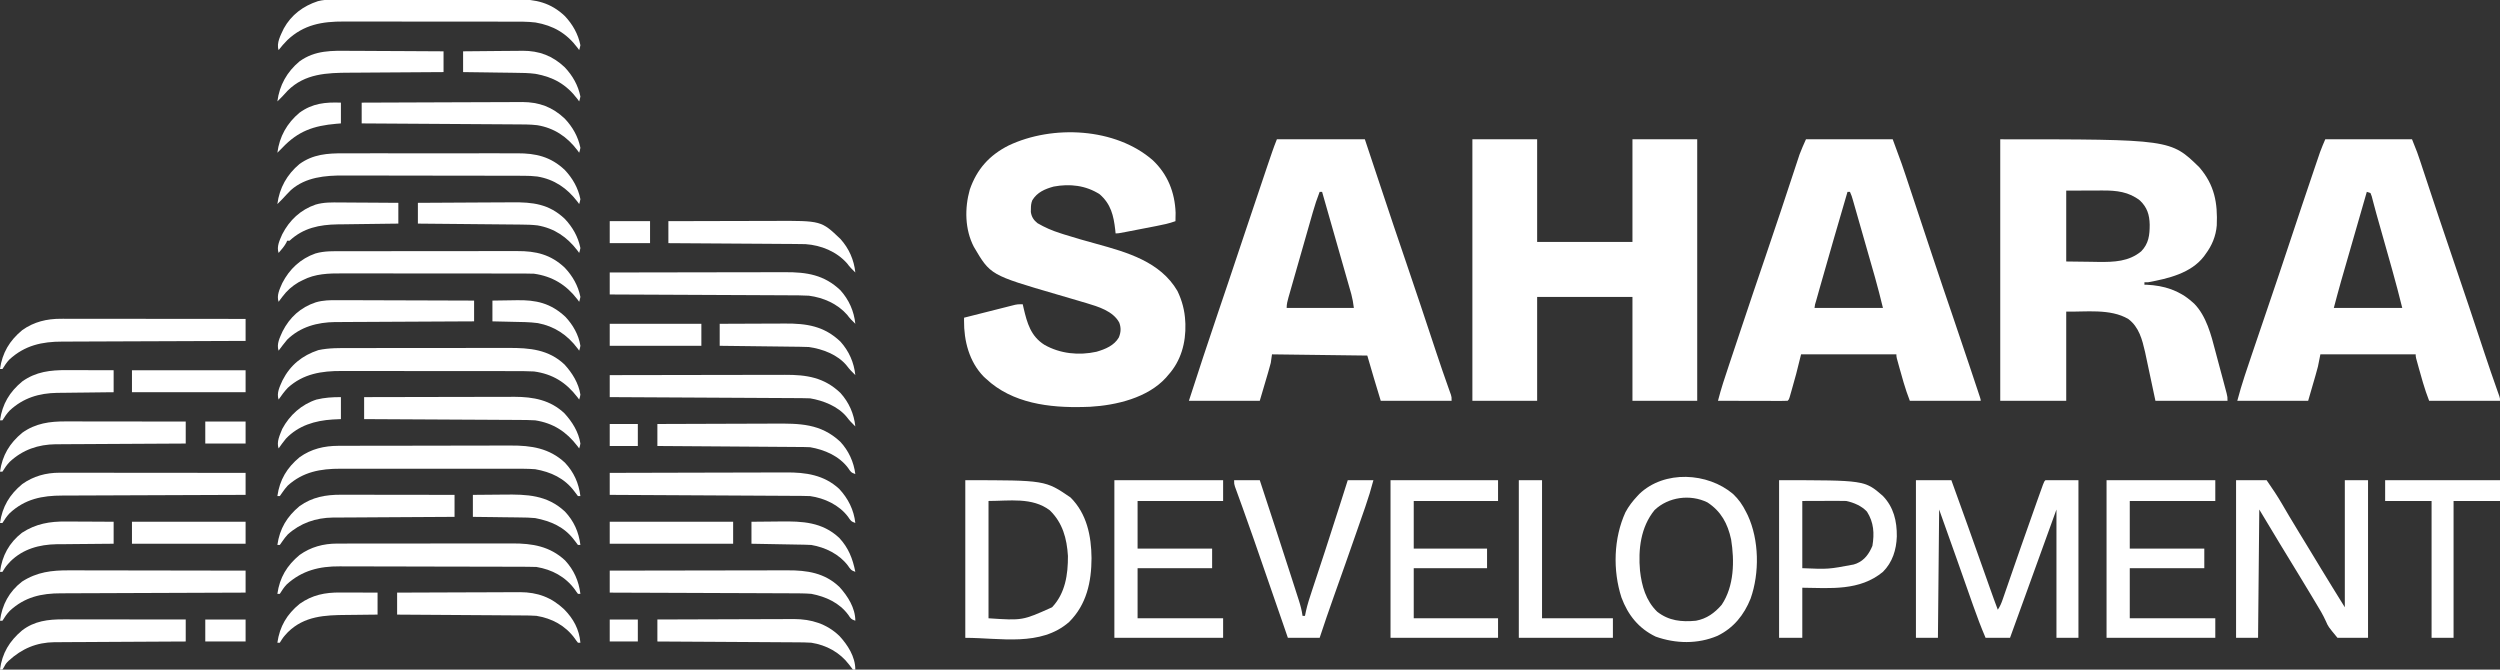 <?xml version="1.0" encoding="UTF-8"?>
<svg version="1.1" xmlns="http://www.w3.org/2000/svg" width="2046" height="548">
<rect width="100%" height="100%" fill="#333333" stroke="none"/>
<path d="M0 0 C139.495 0 139.495 0 163 23 C175.372 37.41 178.001 52.001 177.2 70.503 C176.505 79.193 173.226 87.068 168 94 C167.582 94.592 167.165 95.183 166.734 95.793 C156.068 109.677 137.333 114.001 121 117 C120.01 117 119.02 117 118 117 C118 117.66 118 118.32 118 119 C118.681 119.014 119.361 119.028 120.062 119.043 C134.071 119.732 146.412 123.568 157 133 C157.568 133.498 158.137 133.995 158.723 134.508 C168.709 144.68 172.655 160.239 176.114 173.6 C176.973 176.897 177.855 180.187 178.744 183.477 C179.793 187.358 180.834 191.242 181.875 195.125 C182.08 195.89 182.286 196.654 182.497 197.442 C183.083 199.63 183.663 201.818 184.242 204.008 C184.75 205.92 184.75 205.92 185.269 207.872 C186 211 186 211 186 214 C166.53 214 147.06 214 127 214 C121 186 121 186 118.5 174 C116.166 163.89 113.58 153.658 104.855 147.109 C90.087 138.28 69.391 141.44 54 141 C54 165.09 54 189.18 54 214 C36.18 214 18.36 214 0 214 C0 143.38 0 72.76 0 0 Z M54 42 C54 61.14 54 80.28 54 100 C60.662 100.082 67.324 100.165 74.188 100.25 C77.299 100.305 77.299 100.305 80.473 100.36 C93.069 100.489 105.239 100.124 115.414 91.645 C121.539 85.294 122.312 78.353 122.312 69.857 C122.141 61.795 120.246 55.759 114.375 50.125 C105.265 42.932 95.027 41.831 83.785 41.902 C83.026 41.903 82.266 41.904 81.483 41.905 C78.676 41.911 75.869 41.925 73.062 41.938 C66.772 41.958 60.481 41.979 54 42 Z " fill="#FFFFFF" transform="translate(1637,114)"/>
<path d="M0 0 C17.49 0 34.98 0 53 0 C53 27.72 53 55.44 53 84 C78.74 84 104.48 84 131 84 C131 56.28 131 28.56 131 0 C148.49 0 165.98 0 184 0 C184 70.62 184 141.24 184 214 C166.51 214 149.02 214 131 214 C131 185.95 131 157.9 131 129 C105.26 129 79.52 129 53 129 C53 157.05 53 185.1 53 214 C35.51 214 18.02 214 0 214 C0 143.38 0 72.76 0 0 Z " fill="#FFFFFF" transform="translate(1205,114)"/>
<path d="M0 0 C12.195 11.524 18.009 26.245 18.648 42.891 C18.655 45.212 18.625 47.521 18.531 49.84 C13.443 51.697 8.349 52.769 3.047 53.785 C2.15 53.96 1.253 54.135 0.329 54.315 C-1.556 54.681 -3.442 55.046 -5.329 55.409 C-8.224 55.966 -11.118 56.529 -14.012 57.094 C-15.846 57.45 -17.681 57.805 -19.516 58.16 C-20.383 58.329 -21.251 58.498 -22.145 58.671 C-28.236 59.84 -28.236 59.84 -30.469 59.84 C-30.567 58.861 -30.665 57.883 -30.766 56.875 C-32.092 45.249 -34.317 35.824 -43.469 27.84 C-54.904 20.49 -67.963 19.064 -81.148 21.527 C-88.355 23.524 -94.588 26.158 -98.625 32.719 C-99.609 35.194 -99.769 37.118 -99.781 39.777 C-99.798 40.611 -99.815 41.445 -99.832 42.305 C-99.258 46.312 -97.531 49 -94.362 51.507 C-88.362 55.001 -82.457 57.56 -75.844 59.652 C-74.83 59.983 -73.817 60.313 -72.773 60.654 C-63.967 63.476 -55.068 65.942 -46.156 68.402 C-21.069 75.34 6.077 82.951 20.133 106.949 C23.927 114.793 26.158 123.136 26.531 131.84 C26.571 132.531 26.611 133.222 26.652 133.934 C27.129 149.398 23.015 164.299 12.531 175.84 C11.959 176.515 11.387 177.191 10.797 177.887 C-4.213 194.436 -29.877 200.514 -51.379 201.75 C-52.399 201.78 -53.418 201.809 -54.469 201.84 C-55.109 201.86 -55.75 201.881 -56.41 201.902 C-84.63 202.689 -115.019 198.971 -136.469 178.84 C-137.089 178.273 -137.709 177.705 -138.348 177.121 C-150.285 164.943 -154.646 147.762 -154.504 131.228 C-154.492 130.44 -154.481 129.652 -154.469 128.84 C-148.277 127.267 -142.084 125.701 -135.89 124.14 C-133.782 123.608 -131.676 123.075 -129.569 122.54 C-126.542 121.771 -123.513 121.008 -120.484 120.246 C-119.543 120.005 -118.601 119.765 -117.63 119.517 C-116.75 119.297 -115.869 119.077 -114.962 118.85 C-114.189 118.654 -113.416 118.459 -112.62 118.257 C-110.469 117.84 -110.469 117.84 -106.469 117.84 C-106.226 118.902 -105.984 119.964 -105.734 121.059 C-102.881 133.23 -99.894 143.987 -88.719 151.027 C-75.824 158.357 -60.527 159.893 -46.094 156.715 C-38.927 154.616 -31.656 151.695 -27.781 144.965 C-26.093 140.725 -25.886 137.139 -27.469 132.84 C-32.578 123.362 -44.726 119.793 -54.397 116.875 C-55.431 116.574 -56.466 116.274 -57.531 115.965 C-58.64 115.632 -59.749 115.3 -60.892 114.958 C-66.785 113.197 -72.693 111.483 -78.598 109.762 C-132.953 93.894 -132.953 93.894 -146.469 70.84 C-153.864 56.628 -154.101 39.184 -149.781 23.965 C-144.013 7.307 -133.77 -4.151 -118.035 -12.079 C-82.071 -29.176 -30.483 -26.673 0 0 Z " fill="#FFFFFF" transform="translate(943.469,131.16)"/>
<path d="M0 0 C23.43 0 46.86 0 71 0 C79.04 21.822 79.04 21.822 81.602 29.594 C81.902 30.497 82.203 31.399 82.512 32.329 C83.481 35.242 84.446 38.156 85.41 41.07 C86.106 43.165 86.802 45.259 87.499 47.353 C89.323 52.837 91.143 58.322 92.962 63.807 C96.191 73.542 99.424 83.275 102.66 93.008 C103.013 94.068 103.365 95.128 103.728 96.22 C109.133 112.474 114.624 128.697 120.177 144.901 C124.762 158.283 129.281 171.686 133.747 185.109 C134.924 188.647 136.104 192.183 137.285 195.719 C138.042 197.99 138.798 200.26 139.555 202.531 C139.904 203.579 140.254 204.626 140.615 205.705 C140.93 206.654 141.245 207.603 141.57 208.58 C141.847 209.413 142.125 210.247 142.411 211.106 C143 213 143 213 143 214 C123.86 214 104.72 214 85 214 C83.124 208.997 81.413 204.261 79.957 199.164 C79.606 197.936 79.254 196.707 78.893 195.441 C78.536 194.182 78.18 192.923 77.812 191.625 C77.441 190.329 77.069 189.034 76.697 187.738 C74 178.26 74 178.26 74 176 C48.26 176 22.52 176 -4 176 C-5.32 181.28 -6.64 186.56 -8 192 C-9.041 195.821 -10.093 199.632 -11.188 203.438 C-11.447 204.359 -11.707 205.28 -11.975 206.229 C-12.224 207.101 -12.473 207.973 -12.73 208.871 C-12.951 209.644 -13.172 210.417 -13.399 211.213 C-14 213 -14 213 -15 214 C-16.78 214.094 -18.564 214.117 -20.346 214.114 C-21.487 214.113 -22.628 214.113 -23.804 214.113 C-25.045 214.108 -26.287 214.103 -27.566 214.098 C-29.462 214.096 -29.462 214.096 -31.396 214.093 C-34.761 214.089 -38.126 214.08 -41.492 214.069 C-44.923 214.058 -48.355 214.054 -51.787 214.049 C-58.525 214.038 -65.262 214.021 -72 214 C-69.516 204.168 -66.292 194.601 -63.074 184.992 C-62.484 183.223 -61.894 181.454 -61.304 179.684 C-60.065 175.967 -58.823 172.25 -57.58 168.534 C-56.032 163.907 -54.488 159.278 -52.945 154.649 C-46.361 134.899 -39.71 115.174 -32.963 95.479 C-28.83 83.412 -24.754 71.327 -20.742 59.219 C-20.496 58.476 -20.25 57.733 -19.996 56.968 C-17.779 50.282 -15.566 43.596 -13.359 36.907 C-12.122 33.156 -10.88 29.406 -9.635 25.658 C-9.173 24.265 -8.713 22.871 -8.255 21.477 C-7.622 19.552 -6.983 17.628 -6.343 15.705 C-5.986 14.623 -5.628 13.541 -5.26 12.426 C-3.707 8.205 -1.827 4.11 0 0 Z M34 43 C22.627 81.902 22.627 81.902 11.5 120.875 C11.265 121.706 11.031 122.537 10.789 123.393 C10.139 125.697 9.491 128.001 8.844 130.305 C8.654 130.978 8.464 131.651 8.269 132.345 C7.374 135.13 7.374 135.13 7 138 C25.48 138 43.96 138 63 138 C59.916 125.529 59.916 125.529 56.542 113.147 C56.222 112.022 56.222 112.022 55.895 110.874 C55.21 108.47 54.521 106.067 53.832 103.664 C53.347 101.965 52.862 100.267 52.377 98.568 C51.371 95.046 50.363 91.525 49.354 88.005 C48.059 83.489 46.769 78.972 45.48 74.454 C44.484 70.964 43.486 67.474 42.487 63.985 C42.01 62.317 41.534 60.65 41.058 58.983 C40.397 56.668 39.734 54.355 39.07 52.042 C38.874 51.354 38.678 50.666 38.476 49.958 C37.454 46.398 37.454 46.398 36 43 C35.34 43 34.68 43 34 43 Z " fill="#FFFFFF" transform="translate(1478,114)"/>
<path d="M0 0 C23.43 0 46.86 0 71 0 C75.499 11.248 75.499 11.248 77.343 16.819 C77.759 18.069 78.174 19.319 78.603 20.606 C79.045 21.947 79.487 23.288 79.93 24.629 C80.401 26.048 80.872 27.468 81.344 28.887 C82.34 31.888 83.335 34.89 84.329 37.892 C86.938 45.776 89.559 53.655 92.18 61.535 C92.438 62.312 92.696 63.088 92.962 63.888 C96.916 75.779 100.92 87.651 105 99.5 C109.295 111.98 113.509 124.486 117.68 137.008 C117.933 137.767 118.186 138.527 118.446 139.31 C121.003 146.986 123.556 154.663 126.104 162.341 C127.295 165.928 128.487 169.515 129.68 173.102 C129.909 173.791 130.138 174.481 130.374 175.191 C133.727 185.277 137.159 195.333 140.722 205.346 C141.025 206.204 141.329 207.063 141.641 207.947 C141.905 208.687 142.17 209.428 142.442 210.191 C143 212 143 212 143 214 C123.86 214 104.72 214 85 214 C83.124 208.997 81.413 204.261 79.957 199.164 C79.606 197.936 79.254 196.707 78.893 195.441 C78.536 194.182 78.18 192.923 77.812 191.625 C77.441 190.329 77.069 189.034 76.697 187.738 C74 178.26 74 178.26 74 176 C48.26 176 22.52 176 -4 176 C-4.66 179.3 -5.32 182.6 -6 186 C-6.616 188.376 -7.262 190.744 -7.945 193.102 C-8.265 194.214 -8.585 195.326 -8.915 196.471 C-9.314 197.842 -9.713 199.213 -10.125 200.625 C-11.404 205.039 -12.682 209.452 -14 214 C-33.14 214 -52.28 214 -72 214 C-70.113 207.082 -68.198 200.302 -65.918 193.523 C-65.628 192.653 -65.338 191.783 -65.039 190.887 C-64.092 188.049 -63.14 185.212 -62.188 182.375 C-61.509 180.346 -60.831 178.318 -60.152 176.289 C-55.717 163.041 -51.214 149.817 -46.677 136.604 C-40.763 119.365 -35.01 102.072 -29.258 84.778 C-22.472 64.377 -15.685 43.976 -8.75 23.625 C-8.467 22.793 -8.185 21.961 -7.894 21.103 C-7.115 18.81 -6.331 16.518 -5.547 14.227 C-5.122 12.985 -4.698 11.743 -4.261 10.463 C-2.973 6.925 -1.483 3.461 0 0 Z M34 43 C31.069 53.171 28.139 63.343 25.211 73.515 C23.851 78.24 22.49 82.964 21.128 87.689 C19.811 92.26 18.495 96.831 17.18 101.402 C16.681 103.134 16.182 104.866 15.682 106.598 C14.975 109.05 14.27 111.501 13.565 113.953 C13.365 114.647 13.164 115.342 12.957 116.057 C10.866 123.346 8.955 130.668 7 138 C25.48 138 43.96 138 63 138 C60.398 127.592 57.734 117.246 54.812 106.93 C54.424 105.551 54.036 104.173 53.648 102.794 C52.639 99.212 51.627 95.631 50.614 92.049 C49.593 88.433 48.574 84.816 47.555 81.199 C44.798 71.407 44.798 71.407 42.017 61.622 C41.305 59.086 40.617 56.551 39.956 54.002 C39.616 52.726 39.276 51.451 38.926 50.137 C38.478 48.406 38.478 48.406 38.021 46.64 C37.684 45.769 37.347 44.897 37 44 C36.01 43.67 35.02 43.34 34 43 Z " fill="#FFFFFF" transform="translate(1903,114)"/>
<path d="M0 0 C23.76 0 47.52 0 72 0 C73.714 5.155 75.429 10.31 77.195 15.621 C79.504 22.56 81.814 29.499 84.125 36.438 C84.425 37.339 84.725 38.24 85.035 39.169 C95.385 70.25 95.385 70.25 105.944 101.26 C109.918 112.809 113.808 124.385 117.668 135.973 C118.048 137.114 118.048 137.114 118.436 138.278 C120.996 145.965 123.553 153.654 126.105 161.344 C127.062 164.227 128.02 167.11 128.979 169.993 C129.444 171.392 129.909 172.792 130.374 174.192 C133.717 184.252 137.14 194.281 140.722 204.258 C141.025 205.113 141.329 205.968 141.641 206.849 C142.038 207.952 142.038 207.952 142.442 209.078 C143 211 143 211 143 214 C123.86 214 104.72 214 85 214 C81.254 201.691 77.535 189.372 74 177 C48.26 176.67 22.52 176.34 -4 176 C-4.33 178.31 -4.66 180.62 -5 183 C-5.645 185.5 -6.337 187.988 -7.066 190.465 C-7.429 191.706 -7.792 192.947 -8.166 194.226 C-8.627 195.781 -9.088 197.336 -9.562 198.938 C-11.027 203.908 -12.491 208.879 -14 214 C-33.14 214 -52.28 214 -72 214 C-64.24 189.935 -56.324 165.936 -48.199 141.993 C-45.631 134.42 -43.07 126.845 -40.508 119.27 C-40.227 118.438 -39.945 117.607 -39.656 116.751 C-34.474 101.432 -29.348 86.096 -24.25 70.75 C-18.891 54.626 -13.489 38.518 -8 22.438 C-7.703 21.567 -7.406 20.696 -7.101 19.799 C-6.277 17.385 -5.452 14.972 -4.625 12.559 C-4.386 11.859 -4.148 11.16 -3.902 10.44 C-2.69 6.912 -1.387 3.467 0 0 Z M35 43 C32.883 48.469 31.058 53.932 29.456 59.572 C29.105 60.795 29.105 60.795 28.746 62.043 C27.979 64.711 27.218 67.381 26.457 70.051 C25.923 71.916 25.39 73.78 24.856 75.645 C23.741 79.538 22.63 83.433 21.52 87.327 C20.096 92.324 18.665 97.318 17.232 102.311 C16.13 106.155 15.032 109.999 13.936 113.844 C13.409 115.686 12.882 117.529 12.353 119.371 C11.617 121.938 10.885 124.507 10.156 127.075 C9.936 127.838 9.716 128.6 9.49 129.385 C8.651 132.353 8 134.899 8 138 C26.15 138 44.3 138 63 138 C62.218 132.291 62.218 132.291 60.931 126.817 C60.719 126.067 60.507 125.317 60.289 124.544 C60.059 123.747 59.829 122.949 59.592 122.127 C59.348 121.268 59.104 120.409 58.852 119.523 C58.05 116.703 57.242 113.885 56.434 111.066 C55.874 109.104 55.315 107.141 54.756 105.177 C53.289 100.026 51.816 94.876 50.342 89.726 C48.837 84.465 47.338 79.202 45.838 73.939 C42.897 63.625 39.95 53.312 37 43 C36.34 43 35.68 43 35 43 Z " fill="#FFFFFF" transform="translate(1045,114)"/>
<path d="M0 0 C9.57 0 19.14 0 29 0 C38.074 24.962 46.982 49.983 55.845 75.021 C56.789 77.688 57.734 80.355 58.679 83.022 C59.332 84.868 59.985 86.714 60.638 88.561 C62.705 94.395 64.801 100.214 67 106 C68.926 103.112 69.897 100.756 71.024 97.495 C71.42 96.359 71.816 95.222 72.223 94.051 C72.65 92.812 73.076 91.573 73.516 90.297 C73.968 88.993 74.421 87.69 74.874 86.387 C75.837 83.615 76.797 80.842 77.756 78.068 C79.994 71.595 82.246 65.127 84.497 58.659 C84.997 57.223 85.497 55.787 85.997 54.35 C90.378 41.755 94.811 29.178 99.312 16.625 C99.604 15.808 99.896 14.991 100.197 14.149 C100.999 11.903 101.805 9.658 102.613 7.414 C103.055 6.186 103.496 4.959 103.95 3.694 C105 1 105 1 106 0 C114.91 0 123.82 0 133 0 C133 42.57 133 85.14 133 129 C127.06 129 121.12 129 115 129 C115 94.35 115 59.7 115 24 C103.88 54.742 103.88 54.742 92.762 85.484 C90.658 91.301 90.658 91.301 89.674 94.022 C88.993 95.905 88.312 97.788 87.631 99.671 C80.547 119.261 80.547 119.261 77 129 C70.4 129 63.8 129 57 129 C53.285 120.298 49.961 111.521 46.832 102.594 C46.348 101.221 45.863 99.847 45.378 98.474 C44.108 94.876 42.843 91.277 41.578 87.677 C40.072 83.395 38.563 79.114 37.054 74.834 C35.872 71.481 34.69 68.128 33.511 64.775 C28.722 51.166 23.853 37.587 19 24 C18.67 58.65 18.34 93.3 18 129 C12.06 129 6.12 129 0 129 C0 86.43 0 43.86 0 0 Z " fill="#FFFFFF" transform="translate(1568,393)"/>
<path d="M0 0 C8.25 0 16.5 0 25 0 C29.664 6.664 34.009 13.183 38.062 20.188 C39.203 22.137 40.345 24.087 41.488 26.035 C42.069 27.025 42.65 28.015 43.249 29.036 C46.039 33.759 48.891 38.443 51.75 43.125 C52.322 44.062 52.895 44.999 53.484 45.965 C54.685 47.931 55.886 49.897 57.087 51.863 C59.133 55.218 61.171 58.577 63.207 61.938 C63.569 62.534 63.93 63.131 64.303 63.746 C66.044 66.619 67.785 69.493 69.524 72.368 C75.945 82.958 82.48 93.468 89 104 C89 69.68 89 35.36 89 0 C95.27 0 101.54 0 108 0 C108 42.57 108 85.14 108 129 C99.75 129 91.5 129 83 129 C75.385 119.778 75.385 119.778 73.535 115.469 C71.107 110.126 68.213 105.233 65.125 100.25 C64.122 98.576 63.122 96.9 62.125 95.223 C58.823 89.692 55.477 84.188 52.125 78.688 C51.541 77.73 50.958 76.772 50.356 75.785 C48.571 72.856 46.786 69.928 45 67 C42.624 63.105 40.249 59.209 37.875 55.312 C37.106 54.052 37.106 54.052 36.321 52.766 C30.496 43.208 24.76 33.599 19 24 C18.67 58.65 18.34 93.3 18 129 C12.06 129 6.12 129 0 129 C0 86.43 0 43.86 0 0 Z " fill="#FFFFFF" transform="translate(1830,393)"/>
<path d="M0 0 C65.514 0 65.514 0 86.188 14.188 C99.502 27.502 103.13 45.645 103.312 63.75 C103.232 83.268 99.303 101.72 85 116 C61.713 136.454 28.454 129 0 129 C0 86.43 0 43.86 0 0 Z M19 17 C19 48.68 19 80.36 19 113 C46.878 114.862 46.878 114.862 71 104 C81.829 92.542 84.082 77.187 84 62 C83.115 47.679 79.679 34.91 69.195 24.676 C54.837 13.715 35.804 17 19 17 Z " fill="#FFFFFF" transform="translate(790,393)"/>
<path d="M0 0 C4.668 4.424 7.848 9.003 10.688 14.75 C11.139 15.642 11.59 16.534 12.055 17.453 C21.402 37.696 21.78 64.629 14.398 85.598 C9.016 99.054 0.429 109.729 -12.75 116.125 C-28.901 122.973 -46.867 122.609 -63.312 116.75 C-77.203 110.081 -85.984 99.094 -91.312 84.75 C-98.49 62.528 -97.767 36.272 -88.047 14.98 C-85.378 10.01 -82.17 5.851 -78.312 1.75 C-77.793 1.189 -77.274 0.629 -76.738 0.051 C-56.173 -19.685 -20.785 -17.585 0 0 Z M-64.238 13.211 C-75.596 27.114 -77.688 45.475 -76.126 62.816 C-74.711 75.335 -71.367 87.32 -62.062 96.375 C-52.485 103.876 -42.061 104.877 -30.312 103.75 C-21.507 102.084 -15.142 97.455 -9.312 90.75 C0.983 75.442 1.252 54.806 -1.562 37.238 C-4.339 24.324 -9.764 14.238 -20.906 6.941 C-34.952 -0.013 -52.982 2.419 -64.238 13.211 Z " fill="#FFFFFF" transform="translate(1418.312,404.25)"/>
<path d="M0 0 C29.37 0 58.74 0 89 0 C89 5.61 89 11.22 89 17 C65.9 17 42.8 17 19 17 C19 29.87 19 42.74 19 56 C39.13 56 59.26 56 80 56 C80 61.28 80 66.56 80 72 C59.87 72 39.74 72 19 72 C19 85.53 19 99.06 19 113 C42.1 113 65.2 113 89 113 C89 118.28 89 123.56 89 129 C59.63 129 30.26 129 0 129 C0 86.43 0 43.86 0 0 Z " fill="#FFFFFF" transform="translate(1724,393)"/>
<path d="M0 0 C29.37 0 58.74 0 89 0 C89 5.61 89 11.22 89 17 C65.9 17 42.8 17 19 17 C19 29.87 19 42.74 19 56 C39.13 56 59.26 56 80 56 C80 61.28 80 66.56 80 72 C59.87 72 39.74 72 19 72 C19 85.53 19 99.06 19 113 C42.1 113 65.2 113 89 113 C89 118.28 89 123.56 89 129 C59.63 129 30.26 129 0 129 C0 86.43 0 43.86 0 0 Z " fill="#FFFFFF" transform="translate(912,393)"/>
<path d="M0 0 C29.04 0 58.08 0 88 0 C88 5.61 88 11.22 88 17 C65.23 17 42.46 17 19 17 C19 29.87 19 42.74 19 56 C38.8 56 58.6 56 79 56 C79 61.28 79 66.56 79 72 C59.2 72 39.4 72 19 72 C19 85.53 19 99.06 19 113 C41.77 113 64.54 113 88 113 C88 118.28 88 123.56 88 129 C58.96 129 29.92 129 0 129 C0 86.43 0 43.86 0 0 Z " fill="#FFFFFF" transform="translate(1138,393)"/>
<path d="M0 0 C70.109 0 70.109 0 84.844 12.773 C93.828 22.051 96.493 33.49 96.352 46.083 C95.979 56.948 92.832 67.168 84.996 75.004 C65.996 90.741 42.124 88.289 19 88 C19 101.53 19 115.06 19 129 C12.73 129 6.46 129 0 129 C0 86.43 0 43.86 0 0 Z M19 17 C19 35.15 19 53.3 19 72 C40.267 72.904 40.267 72.904 61 69 C61.789 68.733 62.578 68.466 63.391 68.191 C70.009 65.434 73.642 60.209 76.375 53.75 C78.076 43.544 77.542 34.582 71.938 25.75 C67.672 21.081 61.103 18.305 55 17 C52.236 16.917 49.498 16.884 46.734 16.902 C45.679 16.904 45.679 16.904 44.602 16.905 C41.985 16.911 39.367 16.925 36.75 16.938 C27.964 16.968 27.964 16.968 19 17 Z " fill="#FFFFFF" transform="translate(1456,393)"/>
<path d="M0 0 C6.93 0 13.86 0 21 0 C29.734 26.576 38.452 53.156 47.01 79.789 C47.709 81.964 48.41 84.139 49.113 86.313 C50.091 89.344 51.064 92.377 52.035 95.41 C52.323 96.298 52.611 97.187 52.907 98.102 C54.273 102.389 55.413 106.52 56 111 C56.66 111 57.32 111 58 111 C58.256 109.747 58.511 108.494 58.775 107.204 C60.025 101.591 61.789 96.193 63.605 90.742 C63.962 89.66 64.318 88.578 64.686 87.463 C65.452 85.139 66.22 82.816 66.989 80.492 C69.024 74.348 71.045 68.2 73.066 62.051 C73.477 60.801 73.888 59.552 74.312 58.264 C78.487 45.553 82.568 32.812 86.625 20.062 C87.116 18.521 87.116 18.521 87.616 16.949 C89.414 11.3 91.207 5.65 93 0 C99.93 0 106.86 0 114 0 C112.057 7.368 109.88 14.569 107.367 21.762 C106.843 23.275 106.843 23.275 106.309 24.819 C105.168 28.11 104.022 31.399 102.875 34.688 C102.074 36.993 101.274 39.298 100.474 41.603 C94.279 59.425 87.999 77.216 81.66 94.987 C77.635 106.282 73.753 117.611 70 129 C61.42 129 52.84 129 44 129 C42.719 125.277 41.437 121.554 40.117 117.719 C28.304 83.402 28.304 83.402 16.375 49.125 C16.096 48.328 15.818 47.532 15.531 46.711 C12.695 38.609 9.835 30.516 6.922 22.441 C6.681 21.773 6.44 21.104 6.192 20.415 C5.082 17.334 3.967 14.254 2.841 11.178 C2.463 10.133 2.085 9.088 1.695 8.012 C1.365 7.109 1.036 6.206 0.696 5.276 C0 3 0 3 0 0 Z " fill="#FFFFFF" transform="translate(1010,393)"/>
<path d="M0 0 C0.986 -0.004 0.986 -0.004 1.993 -0.009 C4.177 -0.018 6.362 -0.019 8.546 -0.021 C10.12 -0.025 11.695 -0.03 13.269 -0.036 C17.534 -0.049 21.799 -0.055 26.064 -0.06 C28.734 -0.063 31.404 -0.067 34.075 -0.071 C42.447 -0.085 50.819 -0.095 59.191 -0.098 C68.823 -0.103 78.456 -0.12 88.088 -0.149 C95.554 -0.171 103.02 -0.181 110.486 -0.182 C114.936 -0.184 119.385 -0.189 123.834 -0.207 C128.026 -0.224 132.218 -0.226 136.41 -0.217 C137.937 -0.216 139.465 -0.221 140.993 -0.231 C157.905 -0.334 172.67 1.932 185.415 13.765 C192.808 21.593 196.739 30.513 198.102 41.14 C197.442 41.14 196.782 41.14 196.102 41.14 C195.007 39.808 193.976 38.422 192.977 37.015 C184.973 26.459 173.946 21.403 161.102 19.14 C155.384 18.726 149.689 18.729 143.958 18.752 C142.261 18.748 140.565 18.743 138.868 18.736 C134.294 18.723 129.719 18.728 125.145 18.737 C120.338 18.745 115.531 18.738 110.724 18.733 C102.654 18.728 94.585 18.735 86.515 18.749 C77.211 18.766 67.907 18.76 58.602 18.744 C50.586 18.73 42.571 18.728 34.555 18.736 C29.779 18.741 25.004 18.742 20.228 18.732 C15.737 18.723 11.245 18.729 6.754 18.746 C5.114 18.75 3.474 18.749 1.835 18.742 C-14.463 18.682 -28.909 21.256 -41.402 32.551 C-43.023 34.274 -44.361 36.072 -45.71 38.015 C-46.432 39.047 -47.154 40.078 -47.898 41.14 C-48.558 41.14 -49.218 41.14 -49.898 41.14 C-47.997 27.81 -42.104 17.945 -31.702 9.32 C-22.143 2.502 -11.622 0.03 0 0 Z " fill="#FFFFFF" transform="translate(276.898,364.86)"/>
<path d="M0 0 C1.537 -0.003 3.074 -0.006 4.611 -0.01 C8.764 -0.019 12.917 -0.021 17.07 -0.022 C19.671 -0.023 22.272 -0.025 24.873 -0.027 C33.966 -0.037 43.058 -0.041 52.15 -0.04 C60.596 -0.039 69.043 -0.05 77.489 -0.066 C84.765 -0.079 92.04 -0.084 99.316 -0.084 C103.651 -0.083 107.986 -0.086 112.32 -0.097 C116.401 -0.107 120.482 -0.106 124.563 -0.099 C126.051 -0.098 127.539 -0.101 129.027 -0.107 C146.128 -0.172 161.681 1.156 174.681 13.458 C181.053 20.446 186.199 28.659 187.681 38.145 C187.247 40.434 187.247 40.434 186.681 42.145 C186.196 41.493 185.711 40.841 185.212 40.169 C175.953 28.097 164.894 21.204 149.681 19.145 C144.107 18.855 138.542 18.861 132.963 18.871 C131.288 18.866 129.613 18.861 127.938 18.855 C123.413 18.842 118.888 18.841 114.363 18.844 C110.574 18.845 106.784 18.84 102.995 18.835 C94.048 18.824 85.101 18.824 76.154 18.83 C66.952 18.836 57.75 18.823 48.548 18.802 C40.622 18.784 32.696 18.778 24.771 18.782 C20.048 18.783 15.326 18.781 10.603 18.767 C6.158 18.754 1.714 18.756 -2.731 18.769 C-4.352 18.772 -5.974 18.769 -7.596 18.761 C-24.083 18.682 -39.099 21 -51.749 32.489 C-54.581 35.476 -56.979 38.767 -59.319 42.145 C-61.14 36.683 -58.326 31.403 -56.062 26.325 C-49.745 13.934 -39.987 6.061 -26.815 1.688 C-17.981 -0.234 -8.988 -0.004 0 0 Z " fill="#FFFFFF" transform="translate(287.319,284.855)"/>
<path d="M0 0 C0.668 -0.002 1.336 -0.005 2.024 -0.007 C4.248 -0.013 6.472 -0.012 8.697 -0.012 C10.297 -0.015 11.898 -0.018 13.498 -0.022 C17.837 -0.031 22.176 -0.033 26.515 -0.034 C29.229 -0.034 31.943 -0.036 34.657 -0.039 C44.135 -0.048 53.613 -0.052 63.091 -0.052 C71.911 -0.051 80.73 -0.062 89.549 -0.077 C97.133 -0.09 104.717 -0.096 112.301 -0.095 C116.826 -0.095 121.35 -0.098 125.874 -0.108 C130.132 -0.118 134.39 -0.118 138.649 -0.111 C140.205 -0.11 141.762 -0.112 143.319 -0.118 C159.789 -0.178 174.194 2.2 186.62 13.821 C193.856 21.664 197.768 30.6 199.12 41.134 C198.46 41.134 197.8 41.134 197.12 41.134 C195.963 39.665 195.963 39.665 194.62 37.634 C186.922 27.154 175.889 21.224 163.12 19.134 C160.723 19.037 158.323 18.995 155.924 18.987 C154.854 18.981 154.854 18.981 153.761 18.975 C151.375 18.964 148.989 18.961 146.602 18.957 C144.888 18.95 143.175 18.944 141.461 18.937 C135.837 18.916 130.213 18.905 124.588 18.895 C122.648 18.891 120.708 18.887 118.767 18.883 C109.647 18.864 100.527 18.85 91.407 18.841 C80.901 18.832 70.396 18.805 59.89 18.765 C51.756 18.735 43.623 18.72 35.489 18.717 C30.638 18.714 25.787 18.705 20.936 18.68 C16.366 18.657 11.796 18.653 7.225 18.663 C5.557 18.663 3.888 18.657 2.22 18.643 C-14.39 18.514 -28.618 21.985 -41.158 33.352 C-43.472 35.745 -45.102 38.33 -46.88 41.134 C-47.54 41.134 -48.2 41.134 -48.88 41.134 C-46.98 27.803 -41.086 17.938 -30.685 9.313 C-21.483 2.75 -11.204 0.016 0 0 Z " fill="#FFFFFF" transform="translate(275.88,444.866)"/>
<path d="M0 0 C1.062 -0.007 1.062 -0.007 2.146 -0.014 C4.501 -0.026 6.855 -0.025 9.21 -0.023 C10.906 -0.029 12.602 -0.036 14.298 -0.043 C18.893 -0.061 23.488 -0.066 28.083 -0.067 C30.959 -0.069 33.834 -0.073 36.71 -0.078 C46.754 -0.097 56.799 -0.105 66.843 -0.103 C76.184 -0.102 85.525 -0.123 94.867 -0.155 C102.904 -0.181 110.94 -0.192 118.977 -0.19 C123.77 -0.19 128.562 -0.195 133.354 -0.217 C137.866 -0.236 142.378 -0.236 146.89 -0.222 C148.538 -0.22 150.186 -0.224 151.834 -0.236 C167.222 -0.342 179.384 2.522 190.856 13.369 C197.245 20.128 201.8 28.101 203.633 37.267 C203.172 39.463 203.172 39.463 202.633 41.267 C201.941 40.306 201.941 40.306 201.235 39.326 C192.301 27.479 181.459 21.191 166.915 18.672 C160.363 17.865 153.775 17.981 147.185 17.993 C145.551 17.988 143.917 17.983 142.283 17.977 C137.873 17.964 133.464 17.963 129.055 17.966 C125.36 17.967 121.665 17.962 117.97 17.957 C109.245 17.946 100.52 17.946 91.795 17.952 C82.826 17.958 73.858 17.945 64.889 17.924 C57.16 17.907 49.43 17.901 41.701 17.904 C37.097 17.906 32.494 17.903 27.89 17.889 C23.557 17.876 19.224 17.879 14.891 17.892 C13.312 17.894 11.732 17.891 10.153 17.883 C-7.76 17.795 -22.735 20.399 -36.16 33.041 C-38.762 35.666 -41.114 38.339 -43.367 41.267 C-45.319 35.411 -41.617 28.955 -39.113 23.572 C-32.957 12.383 -23.182 5.146 -11.17 1.223 C-7.285 0.247 -3.998 0.011 0 0 Z " fill="#FFFFFF" transform="translate(271.367,-0.267)"/>
<path d="M0 0 C1.697 -0.005 3.393 -0.013 5.09 -0.021 C9.664 -0.039 14.238 -0.032 18.813 -0.02 C23.62 -0.01 28.427 -0.019 33.234 -0.025 C41.303 -0.033 49.373 -0.023 57.442 -0.004 C66.747 0.018 76.051 0.011 85.356 -0.011 C93.371 -0.029 101.387 -0.032 109.403 -0.021 C114.178 -0.015 118.954 -0.014 123.729 -0.028 C128.221 -0.039 132.712 -0.031 137.204 -0.008 C138.844 -0.003 140.483 -0.004 142.123 -0.013 C157.477 -0.089 169.633 2.798 181.078 13.619 C187.467 20.378 192.022 28.351 193.855 37.518 C193.395 39.713 193.395 39.713 192.855 41.518 C192.333 40.805 191.811 40.092 191.273 39.357 C182.871 28.424 172.417 21.277 158.634 18.981 C154.943 18.528 151.409 18.386 147.692 18.377 C147.006 18.374 146.32 18.371 145.613 18.368 C143.331 18.36 141.05 18.358 138.769 18.356 C137.126 18.352 135.483 18.347 133.839 18.341 C129.386 18.328 124.934 18.322 120.481 18.317 C117.693 18.314 114.905 18.31 112.118 18.306 C103.379 18.292 94.641 18.283 85.903 18.279 C75.846 18.274 65.79 18.257 55.734 18.228 C47.941 18.206 40.148 18.196 32.355 18.195 C27.71 18.194 23.065 18.188 18.42 18.17 C14.044 18.153 9.669 18.151 5.293 18.16 C3.697 18.161 2.102 18.156 0.507 18.147 C-14.908 18.056 -30.871 19.41 -42.973 29.99 C-45.44 32.44 -47.804 34.948 -50.145 37.518 C-51.471 38.858 -52.802 40.193 -54.145 41.518 C-52.448 28.297 -46.269 17.306 -36.055 8.771 C-25.003 0.758 -13.154 -0.071 0 0 Z " fill="#FFFFFF" transform="translate(281.145,125.482)"/>
<path d="M0 0 C1.696 -0.006 3.393 -0.013 5.089 -0.021 C9.672 -0.039 14.254 -0.038 18.837 -0.032 C22.674 -0.029 26.51 -0.035 30.347 -0.041 C39.404 -0.055 48.461 -0.053 57.519 -0.042 C66.838 -0.031 76.157 -0.045 85.476 -0.071 C93.5 -0.094 101.524 -0.1 109.548 -0.094 C114.331 -0.091 119.113 -0.093 123.895 -0.111 C128.395 -0.126 132.895 -0.122 137.394 -0.103 C139.037 -0.1 140.68 -0.103 142.323 -0.113 C157.692 -0.204 169.849 2.673 181.305 13.506 C187.694 20.265 192.249 28.237 194.083 37.404 C193.622 39.599 193.622 39.599 193.083 41.404 C192.56 40.691 192.038 39.978 191.5 39.244 C182.38 27.376 170.976 20.504 156.083 18.404 C153.704 18.313 151.323 18.274 148.943 18.27 C148.248 18.268 147.552 18.266 146.835 18.263 C144.516 18.257 142.198 18.258 139.879 18.259 C138.211 18.256 136.543 18.252 134.875 18.249 C130.352 18.24 125.83 18.237 121.307 18.237 C118.477 18.236 115.648 18.234 112.818 18.231 C102.937 18.222 93.056 18.218 83.175 18.219 C73.982 18.219 64.789 18.209 55.596 18.193 C47.69 18.18 39.784 18.175 31.878 18.175 C27.162 18.175 22.446 18.173 17.731 18.162 C13.291 18.152 8.851 18.152 4.412 18.16 C2.789 18.161 1.167 18.158 -0.456 18.152 C-11.956 18.112 -22.828 18.306 -33.23 23.717 C-34.36 24.29 -35.491 24.864 -36.656 25.455 C-41.969 28.63 -46.096 32.263 -49.792 37.217 C-50.388 38.007 -50.984 38.797 -51.597 39.611 C-52.033 40.203 -52.469 40.794 -52.917 41.404 C-54.675 36.13 -52.063 31.044 -49.917 26.099 C-44.045 14.639 -34.96 6.115 -22.797 1.851 C-15.324 -0.341 -7.711 -0.024 0 0 Z " fill="#FFFFFF" transform="translate(280.917,205.596)"/>
<path d="M0 0 C31.02 0 62.04 0 94 0 C94 5.61 94 11.22 94 17 C81.46 17 68.92 17 56 17 C56 53.96 56 90.92 56 129 C50.06 129 44.12 129 38 129 C38 92.04 38 55.08 38 17 C25.46 17 12.92 17 0 17 C0 11.39 0 5.78 0 0 Z " fill="#FFFFFF" transform="translate(1952,393)"/>
<path d="M0 0 C1.578 0.001 3.155 0 4.733 -0.001 C8.993 -0.001 13.252 0.01 17.512 0.024 C21.972 0.037 26.433 0.038 30.893 0.04 C39.329 0.047 47.764 0.063 56.2 0.083 C65.808 0.105 75.417 0.116 85.025 0.126 C104.78 0.147 124.535 0.183 144.291 0.227 C144.291 6.167 144.291 12.107 144.291 18.227 C141.227 18.236 141.227 18.236 138.101 18.245 C118.841 18.302 99.581 18.375 80.321 18.463 C70.419 18.508 60.518 18.547 50.616 18.573 C41.983 18.597 33.35 18.63 24.716 18.676 C20.148 18.7 15.58 18.718 11.011 18.725 C6.704 18.731 2.398 18.751 -1.909 18.781 C-3.483 18.79 -5.057 18.794 -6.631 18.792 C-22.999 18.779 -36.551 21.839 -48.799 33.223 C-51.175 35.716 -52.889 38.315 -54.709 41.227 C-55.369 41.227 -56.029 41.227 -56.709 41.227 C-55.024 28.095 -49.215 17.392 -38.709 9.227 C-26.312 1.271 -14.372 -0.072 0 0 Z " fill="#FFFFFF" transform="translate(56.709,466.773)"/>
<path d="M0 0 C0.654 -0.001 1.309 -0.002 1.983 -0.003 C4.162 -0.004 6.34 0.001 8.519 0.007 C10.086 0.007 11.654 0.007 13.221 0.006 C17.467 0.006 21.712 0.012 25.957 0.019 C30.398 0.025 34.838 0.026 39.278 0.027 C47.682 0.03 56.086 0.038 64.49 0.048 C74.06 0.059 83.629 0.065 93.199 0.07 C112.88 0.08 132.561 0.098 152.242 0.12 C152.242 6.06 152.242 12 152.242 18.12 C149.2 18.129 149.2 18.129 146.097 18.138 C126.97 18.195 107.842 18.268 88.715 18.356 C78.882 18.401 69.049 18.44 59.216 18.467 C50.641 18.49 42.067 18.523 33.493 18.569 C28.956 18.593 24.42 18.612 19.883 18.618 C15.605 18.624 11.327 18.644 7.049 18.675 C5.487 18.683 3.925 18.687 2.362 18.685 C-14.311 18.672 -28.359 21.509 -40.848 33.116 C-43.224 35.609 -44.938 38.208 -46.758 41.12 C-47.418 41.12 -48.078 41.12 -48.758 41.12 C-46.857 27.79 -40.964 17.924 -30.562 9.3 C-21.41 2.772 -11.152 -0.009 0 0 Z " fill="#FFFFFF" transform="translate(48.758,386.88)"/>
<path d="M0 0 C20.359 -0.07 40.718 -0.123 61.077 -0.155 C70.531 -0.171 79.985 -0.192 89.439 -0.226 C97.684 -0.256 105.93 -0.276 114.176 -0.282 C118.537 -0.286 122.898 -0.295 127.259 -0.317 C131.374 -0.338 135.49 -0.344 139.605 -0.339 C141.105 -0.34 142.606 -0.346 144.106 -0.358 C160.466 -0.478 175.325 1.643 187.75 13.062 C195.102 20.903 199.817 30.3 201 41 C197.44 39.813 197.052 38.902 195 35.875 C187.724 26.24 175.798 20.668 164 19 C161.686 18.903 159.369 18.854 157.052 18.842 C156.378 18.837 155.703 18.832 155.007 18.827 C152.76 18.812 150.512 18.803 148.264 18.795 C146.648 18.785 145.031 18.775 143.414 18.765 C139.035 18.738 134.655 18.717 130.275 18.697 C125.695 18.675 121.114 18.647 116.534 18.621 C107.864 18.571 99.195 18.526 90.525 18.483 C80.653 18.433 70.782 18.378 60.91 18.323 C40.607 18.209 20.303 18.103 0 18 C0 12.06 0 6.12 0 0 Z " fill="#FFFFFF" transform="translate(499,387)"/>
<path d="M0 0 C0.651 -0.001 1.302 -0.002 1.973 -0.003 C4.135 -0.004 6.297 0.001 8.459 0.007 C10.016 0.007 11.574 0.007 13.132 0.006 C17.346 0.006 21.56 0.012 25.774 0.019 C30.184 0.025 34.594 0.026 39.003 0.027 C47.347 0.03 55.691 0.038 64.035 0.048 C73.536 0.059 83.038 0.065 92.54 0.07 C112.08 0.08 131.62 0.098 151.16 0.12 C151.16 6.06 151.16 12 151.16 18.12 C148.118 18.129 148.118 18.129 145.015 18.138 C125.887 18.195 106.76 18.268 87.633 18.356 C77.8 18.401 67.967 18.44 58.134 18.467 C49.559 18.49 40.985 18.523 32.41 18.569 C27.874 18.593 23.337 18.612 18.801 18.618 C14.523 18.624 10.245 18.644 5.967 18.675 C4.405 18.683 2.842 18.687 1.28 18.685 C-15.511 18.672 -29.535 21.756 -42.188 33.374 C-44.449 35.764 -46.082 38.348 -47.84 41.12 C-48.5 41.12 -49.16 41.12 -49.84 41.12 C-47.94 27.79 -42.046 17.924 -31.645 9.3 C-22.111 2.5 -11.597 -0.009 0 0 Z " fill="#FFFFFF" transform="translate(49.84,260.88)"/>
<path d="M0 0 C20.263 -0.046 40.526 -0.082 60.789 -0.104 C70.198 -0.114 79.608 -0.128 89.017 -0.151 C97.222 -0.171 105.428 -0.184 113.633 -0.188 C117.974 -0.191 122.315 -0.197 126.655 -0.211 C130.75 -0.225 134.844 -0.229 138.938 -0.226 C140.432 -0.227 141.927 -0.231 143.422 -0.238 C161.193 -0.326 175.511 1.875 188.809 14.574 C195.804 22.318 199.923 31.657 201 42 C198.571 39.638 196.278 37.392 194.312 34.625 C186.277 25.504 174.85 20.577 163 19 C157.634 18.704 152.274 18.688 146.902 18.681 C145.294 18.672 143.687 18.662 142.08 18.651 C137.744 18.624 133.408 18.608 129.072 18.595 C124.53 18.58 119.988 18.553 115.447 18.527 C106.859 18.481 98.271 18.444 89.682 18.411 C79.9 18.372 70.118 18.323 60.335 18.273 C40.224 18.169 20.112 18.081 0 18 C0 12.06 0 6.12 0 0 Z " fill="#FFFFFF" transform="translate(499,223)"/>
<path d="M0 0 C20.558 -0.046 41.117 -0.082 61.675 -0.104 C71.221 -0.114 80.767 -0.128 90.313 -0.151 C98.637 -0.171 106.96 -0.184 115.283 -0.188 C119.687 -0.191 124.092 -0.197 128.497 -0.211 C132.648 -0.225 136.8 -0.229 140.951 -0.226 C142.469 -0.227 143.987 -0.231 145.505 -0.238 C161.525 -0.316 176.038 1.854 188.062 13.438 C194.801 20.863 201 30.565 201 41 C197.569 39.856 197.239 39.21 195.312 36.312 C188.107 26.367 176.817 21.259 165 19 C159.533 18.57 154.084 18.561 148.605 18.568 C146.978 18.559 145.35 18.548 143.723 18.537 C139.337 18.509 134.952 18.5 130.566 18.494 C125.971 18.484 121.376 18.458 116.781 18.434 C108.094 18.39 99.407 18.362 90.72 18.339 C80.824 18.311 70.927 18.268 61.031 18.222 C40.688 18.13 20.344 18.058 0 18 C0 12.06 0 6.12 0 0 Z " fill="#FFFFFF" transform="translate(499,467)"/>
<path d="M0 0 C20.263 -0.046 40.526 -0.082 60.789 -0.104 C70.198 -0.114 79.608 -0.128 89.017 -0.151 C97.222 -0.171 105.428 -0.184 113.633 -0.188 C117.974 -0.191 122.315 -0.197 126.655 -0.211 C130.75 -0.225 134.844 -0.229 138.938 -0.226 C140.432 -0.227 141.927 -0.231 143.422 -0.238 C161.193 -0.326 175.511 1.875 188.809 14.574 C195.804 22.318 199.923 31.657 201 42 C198.374 39.449 196.058 37.079 193.875 34.125 C186.781 25.523 174.752 20.803 164 19 C161.726 18.901 159.449 18.854 157.173 18.842 C156.499 18.837 155.825 18.832 155.13 18.827 C152.879 18.812 150.629 18.803 148.378 18.795 C146.761 18.785 145.145 18.775 143.528 18.765 C139.144 18.738 134.761 18.717 130.377 18.697 C125.794 18.675 121.21 18.647 116.627 18.621 C107.951 18.571 99.274 18.526 90.597 18.483 C80.718 18.433 70.839 18.378 60.96 18.323 C40.64 18.209 20.32 18.102 0 18 C0 12.06 0 6.12 0 0 Z " fill="#FFFFFF" transform="translate(499,307)"/>
<path d="M0 0 C6.27 0 12.54 0 19 0 C19 37.29 19 74.58 19 113 C38.14 113 57.28 113 77 113 C77 118.28 77 123.56 77 129 C51.59 129 26.18 129 0 129 C0 86.43 0 43.86 0 0 Z " fill="#FFFFFF" transform="translate(1243,393)"/>
<path d="M0 0 C17.134 -0.046 34.268 -0.082 51.401 -0.104 C59.358 -0.114 67.314 -0.128 75.271 -0.151 C82.211 -0.171 89.15 -0.184 96.09 -0.188 C99.76 -0.191 103.43 -0.197 107.1 -0.211 C111.21 -0.228 115.319 -0.228 119.429 -0.227 C121.229 -0.238 121.229 -0.238 123.067 -0.249 C138.533 -0.211 152.431 2.346 164 13.312 C170.372 20.3 175.519 28.514 177 38 C176.566 40.289 176.566 40.289 176 42 C175.515 41.348 175.031 40.695 174.531 40.023 C165.542 28.303 154.822 21.307 140 19 C135.375 18.703 130.76 18.689 126.127 18.681 C124.746 18.672 123.365 18.662 121.985 18.651 C118.262 18.624 114.54 18.608 110.817 18.595 C106.918 18.58 103.018 18.553 99.118 18.527 C91.745 18.481 84.372 18.444 76.998 18.411 C68.599 18.372 60.2 18.323 51.801 18.273 C34.534 18.169 17.267 18.081 0 18 C0 12.06 0 6.12 0 0 Z " fill="#FFFFFF" transform="translate(298,325)"/>
<path d="M0 0 C18.307 -0.093 36.614 -0.164 54.922 -0.207 C63.423 -0.228 71.924 -0.256 80.426 -0.302 C87.84 -0.342 95.254 -0.367 102.668 -0.376 C106.59 -0.382 110.512 -0.394 114.433 -0.423 C118.134 -0.45 121.833 -0.458 125.534 -0.452 C127.521 -0.454 129.508 -0.475 131.495 -0.498 C145.304 -0.435 156.154 3.581 166.223 13.102 C172.611 19.861 177.167 27.833 179 37 C178.539 39.195 178.539 39.195 178 41 C177.308 40.039 177.308 40.039 176.602 39.059 C168.254 27.989 157.56 20.722 143.65 18.454 C137.564 17.741 131.451 17.822 125.332 17.795 C123.961 17.785 122.591 17.775 121.22 17.765 C117.52 17.738 113.821 17.717 110.121 17.697 C106.246 17.675 102.372 17.647 98.498 17.621 C91.17 17.571 83.843 17.526 76.516 17.483 C68.17 17.433 59.824 17.378 51.478 17.323 C34.319 17.209 17.159 17.103 0 17 C0 11.39 0 5.78 0 0 Z " fill="#FFFFFF" transform="translate(296,84)"/>
<path d="M0 0 C15.274 -0.07 30.548 -0.123 45.822 -0.155 C52.915 -0.171 60.008 -0.192 67.102 -0.226 C73.29 -0.256 79.479 -0.276 85.668 -0.282 C88.939 -0.286 92.21 -0.297 95.481 -0.317 C116.456 -0.443 133.644 -0.473 149.703 14.539 C156.508 21.831 160.764 31.114 162 41 C158.44 39.813 158.052 38.902 156 35.875 C148.618 26.121 136.845 21.055 125 19 C123.22 18.904 121.436 18.854 119.653 18.842 C118.595 18.832 117.536 18.822 116.445 18.812 C115.294 18.806 114.144 18.801 112.958 18.795 C111.128 18.78 111.128 18.78 109.261 18.765 C105.925 18.739 102.588 18.717 99.252 18.697 C95.762 18.675 92.272 18.647 88.782 18.621 C82.177 18.571 75.572 18.526 68.967 18.483 C61.446 18.433 53.925 18.378 46.404 18.323 C30.936 18.209 15.468 18.103 0 18 C0 12.06 0 6.12 0 0 Z " fill="#FFFFFF" transform="translate(538,347)"/>
<path d="M0 0 C15.569 -0.07 31.138 -0.123 46.708 -0.155 C53.938 -0.171 61.168 -0.192 68.398 -0.226 C74.705 -0.256 81.011 -0.276 87.318 -0.282 C90.653 -0.286 93.988 -0.297 97.323 -0.317 C101.059 -0.339 104.794 -0.342 108.53 -0.341 C109.619 -0.351 110.707 -0.362 111.828 -0.373 C125.946 -0.317 138.551 3.478 148.875 13.375 C155.762 20.766 162 30.475 162 41 C161.34 41 160.68 41 160 41 C158.904 39.668 157.873 38.282 156.875 36.875 C149.269 26.87 138.343 20.972 126 19 C121.803 18.709 117.618 18.689 113.412 18.681 C112.182 18.671 110.951 18.661 109.684 18.651 C106.337 18.625 102.991 18.608 99.644 18.595 C96.137 18.58 92.63 18.553 89.122 18.527 C82.493 18.481 75.863 18.444 69.234 18.411 C61.681 18.372 54.128 18.323 46.576 18.273 C31.05 18.169 15.525 18.081 0 18 C0 12.06 0 6.12 0 0 Z " fill="#FFFFFF" transform="translate(538,507)"/>
<path d="M0 0 C1.211 -0 2.422 -0.001 3.669 -0.001 C6.958 0 10.246 0.015 13.535 0.036 C16.984 0.055 20.432 0.057 23.881 0.06 C30.397 0.07 36.913 0.094 43.43 0.125 C50.854 0.158 58.279 0.175 65.703 0.19 C80.963 0.221 96.222 0.274 111.482 0.341 C111.482 5.951 111.482 11.561 111.482 17.341 C109.97 17.346 108.458 17.352 106.9 17.358 C92.614 17.416 78.329 17.488 64.044 17.576 C56.701 17.621 49.357 17.661 42.014 17.687 C35.608 17.71 29.202 17.744 22.796 17.789 C19.409 17.813 16.022 17.832 12.636 17.838 C8.84 17.848 5.044 17.876 1.249 17.908 C0.145 17.907 -0.958 17.905 -2.095 17.904 C-16.85 18.08 -30.727 21.794 -41.518 32.341 C-43.946 35.274 -46.261 38.275 -48.518 41.341 C-50.339 35.878 -47.525 30.598 -45.26 25.52 C-39.378 13.98 -30.492 5.894 -18.12 1.779 C-12.05 -0.002 -6.289 -0.06 0 0 Z " fill="#FFFFFF" transform="translate(276.518,245.659)"/>
<path d="M0 0 C13.857 -0.046 27.714 -0.082 41.571 -0.104 C48.006 -0.114 54.441 -0.128 60.877 -0.151 C67.095 -0.173 73.313 -0.185 79.531 -0.19 C81.895 -0.193 84.26 -0.201 86.624 -0.211 C125.149 -0.381 125.149 -0.381 140.809 14.574 C147.804 22.318 151.923 31.657 153 42 C150.571 39.638 148.278 37.392 146.312 34.625 C137.685 24.832 125.079 19.713 112.258 18.806 C109.273 18.717 106.294 18.687 103.308 18.681 C102.185 18.671 101.062 18.661 99.905 18.651 C96.226 18.62 92.546 18.603 88.867 18.586 C86.303 18.567 83.739 18.548 81.175 18.527 C75.137 18.481 69.099 18.444 63.061 18.411 C56.18 18.372 49.3 18.323 42.42 18.273 C28.28 18.17 14.14 18.081 0 18 C0 12.06 0 6.12 0 0 Z " fill="#FFFFFF" transform="translate(547,181)"/>
<path d="M0 0 C1.084 -0 2.167 -0 3.283 -0 C6.854 0 10.426 0.008 13.997 0.016 C16.477 0.018 18.957 0.019 21.437 0.02 C27.957 0.024 34.477 0.034 40.997 0.045 C47.653 0.056 54.309 0.06 60.965 0.065 C74.02 0.075 87.075 0.092 100.129 0.114 C100.129 6.054 100.129 11.994 100.129 18.114 C98.701 18.119 97.272 18.125 95.8 18.131 C82.308 18.189 68.817 18.261 55.326 18.349 C48.39 18.394 41.455 18.434 34.52 18.46 C27.822 18.486 21.124 18.526 14.426 18.577 C11.876 18.593 9.326 18.605 6.775 18.611 C3.192 18.621 -0.39 18.649 -3.973 18.681 C-5.019 18.68 -6.064 18.678 -7.14 18.677 C-21.994 18.865 -33.826 23.881 -44.742 33.832 C-46.972 36.062 -46.972 36.062 -48.531 38.895 C-48.973 39.627 -49.415 40.359 -49.871 41.114 C-50.531 41.114 -51.191 41.114 -51.871 41.114 C-50.146 27.675 -44.16 17.819 -33.871 9.114 C-23.734 1.29 -12.449 -0.044 0 0 Z " fill="#FFFFFF" transform="translate(51.871,506.886)"/>
<path d="M0 0 C1.064 -0 2.128 -0 3.225 -0 C6.725 0 10.226 0.008 13.727 0.016 C16.161 0.018 18.594 0.019 21.028 0.02 C27.422 0.024 33.815 0.034 40.208 0.045 C46.737 0.055 53.266 0.06 59.795 0.065 C72.597 0.075 85.398 0.092 98.199 0.114 C98.199 6.054 98.199 11.994 98.199 18.114 C96.785 18.119 95.371 18.125 93.914 18.131 C80.556 18.189 67.197 18.261 53.839 18.349 C46.972 18.394 40.105 18.434 33.238 18.46 C26.605 18.486 19.972 18.527 13.339 18.577 C10.815 18.593 8.29 18.605 5.766 18.611 C2.216 18.621 -1.332 18.649 -4.882 18.681 C-5.914 18.68 -6.946 18.678 -8.009 18.677 C-22.595 18.863 -35.161 23.137 -45.89 33.11 C-48.267 35.602 -49.981 38.202 -51.801 41.114 C-52.461 41.114 -53.121 41.114 -53.801 41.114 C-51.9 27.783 -46.006 17.918 -35.605 9.293 C-24.648 1.478 -13.071 -0.047 0 0 Z " fill="#FFFFFF" transform="translate(53.801,344.886)"/>
<path d="M0 0 C14.005 -0.07 28.009 -0.123 42.014 -0.155 C48.518 -0.171 55.021 -0.192 61.525 -0.226 C67.808 -0.259 74.091 -0.277 80.374 -0.285 C82.764 -0.29 85.154 -0.301 87.545 -0.317 C90.907 -0.339 94.269 -0.342 97.632 -0.341 C98.608 -0.351 99.584 -0.362 100.59 -0.373 C114.977 -0.31 126.255 3.851 136.672 13.645 C144.319 21.381 149.048 30.048 150 41 C149.34 41 148.68 41 148 41 C146.738 39.461 146.738 39.461 145.312 37.375 C137.657 26.947 126.722 21.061 114 19 C110.17 18.716 106.353 18.689 102.513 18.681 C101.4 18.671 100.287 18.661 99.14 18.651 C95.488 18.62 91.836 18.603 88.184 18.586 C85.641 18.567 83.097 18.548 80.554 18.527 C74.562 18.481 68.57 18.444 62.578 18.411 C55.751 18.372 48.924 18.323 42.097 18.273 C28.065 18.17 14.032 18.081 0 18 C0 12.06 0 6.12 0 0 Z " fill="#FFFFFF" transform="translate(325,485)"/>
<path d="M0 0 C1.005 -0 2.011 -0 3.047 -0 C6.358 0 9.67 0.008 12.981 0.016 C15.282 0.018 17.582 0.019 19.883 0.02 C25.93 0.024 31.976 0.034 38.023 0.045 C44.196 0.055 50.37 0.06 56.543 0.065 C68.65 0.075 80.757 0.092 92.864 0.114 C92.864 6.054 92.864 11.994 92.864 18.114 C91.537 18.119 90.211 18.125 88.844 18.131 C76.31 18.189 63.776 18.261 51.241 18.349 C44.798 18.394 38.355 18.433 31.912 18.46 C25.687 18.486 19.462 18.527 13.238 18.577 C10.87 18.593 8.502 18.605 6.134 18.611 C2.802 18.621 -0.529 18.649 -3.86 18.681 C-4.827 18.68 -5.793 18.678 -6.789 18.677 C-20.623 18.864 -33.296 23.172 -43.64 32.524 C-45.262 34.247 -46.6 36.046 -47.949 37.989 C-48.671 39.02 -49.392 40.051 -50.136 41.114 C-50.796 41.114 -51.456 41.114 -52.136 41.114 C-50.236 27.783 -44.342 17.918 -33.941 9.293 C-23.563 1.891 -12.461 -0.048 0 0 Z " fill="#FFFFFF" transform="translate(279.136,404.886)"/>
<path d="M0 0 C2.202 0.007 4.405 0.013 6.607 0.017 C12.368 0.032 18.128 0.072 23.888 0.116 C29.781 0.157 35.674 0.175 41.566 0.195 C53.102 0.238 64.637 0.306 76.172 0.391 C76.172 6.001 76.172 11.611 76.172 17.391 C74.414 17.399 74.414 17.399 72.622 17.408 C61.53 17.466 50.438 17.539 39.347 17.626 C33.646 17.671 27.945 17.71 22.244 17.737 C16.732 17.763 11.221 17.804 5.71 17.854 C3.617 17.87 1.524 17.882 -0.569 17.888 C-19.202 17.95 -37.291 18.581 -51.328 32.516 C-52.838 34.131 -54.339 35.756 -55.828 37.391 C-57.155 38.731 -58.486 40.066 -59.828 41.391 C-58.132 28.17 -51.953 17.179 -41.738 8.645 C-28.901 -0.664 -15.15 -0.152 0 0 Z " fill="#FFFFFF" transform="translate(286.828,41.609)"/>
<path d="M0 0 C12.31 -0.093 24.619 -0.164 36.929 -0.207 C42.646 -0.228 48.362 -0.256 54.079 -0.302 C59.603 -0.345 65.128 -0.369 70.652 -0.38 C72.752 -0.387 74.852 -0.401 76.952 -0.423 C94.012 -0.592 107.285 0.869 120.223 13.102 C126.611 19.861 131.167 27.833 133 37 C132.539 39.195 132.539 39.195 132 41 C131.478 40.287 130.956 39.574 130.418 38.84 C122.036 27.933 111.647 20.841 97.92 18.467 C93.448 17.934 89.075 17.825 84.576 17.795 C83.659 17.785 82.741 17.775 81.795 17.765 C78.781 17.733 75.768 17.708 72.754 17.684 C70.656 17.663 68.559 17.642 66.461 17.621 C60.956 17.566 55.45 17.516 49.945 17.468 C44.32 17.417 38.696 17.362 33.072 17.307 C22.048 17.199 11.024 17.098 0 17 C0 11.39 0 5.78 0 0 Z " fill="#FFFFFF" transform="translate(342,166)"/>
<path d="M0 0 C8.528 -0.045 17.057 -0.082 25.585 -0.104 C29.547 -0.114 33.508 -0.128 37.469 -0.151 C41.301 -0.173 45.133 -0.185 48.965 -0.19 C50.418 -0.193 51.871 -0.201 53.323 -0.211 C71.138 -0.34 85.479 1.844 98.809 14.574 C105.804 22.318 109.923 31.657 111 42 C108.374 39.449 106.058 37.079 103.875 34.125 C96.516 25.203 84.149 20.58 73 19 C70.541 18.889 68.079 18.824 65.618 18.795 C64.905 18.785 64.192 18.775 63.457 18.765 C61.12 18.733 58.783 18.708 56.445 18.684 C54.817 18.663 53.189 18.642 51.561 18.621 C47.29 18.566 43.019 18.516 38.748 18.468 C34.384 18.417 30.02 18.362 25.656 18.307 C17.104 18.199 8.552 18.098 0 18 C0 12.06 0 6.12 0 0 Z " fill="#FFFFFF" transform="translate(589,265)"/>
<path d="M0 0 C33.33 0 66.66 0 101 0 C101 5.94 101 11.88 101 18 C67.67 18 34.34 18 0 18 C0 12.06 0 6.12 0 0 Z " fill="#FFFFFF" transform="translate(499,427)"/>
<path d="M0 0 C30.69 0 61.38 0 93 0 C93 5.94 93 11.88 93 18 C62.31 18 31.62 18 0 18 C0 12.06 0 6.12 0 0 Z " fill="#FFFFFF" transform="translate(108,427)"/>
<path d="M0 0 C30.69 0 61.38 0 93 0 C93 5.94 93 11.88 93 18 C62.31 18 31.62 18 0 18 C0 12.06 0 6.12 0 0 Z " fill="#FFFFFF" transform="translate(108,303)"/>
<path d="M0 0 C1.376 0.006 2.752 0.01 4.127 0.013 C7.715 0.024 11.301 0.054 14.888 0.087 C18.562 0.118 22.236 0.131 25.91 0.146 C33.094 0.178 40.277 0.231 47.461 0.293 C47.461 5.903 47.461 11.513 47.461 17.293 C45.696 17.313 43.931 17.333 42.112 17.353 C36.244 17.421 30.377 17.498 24.51 17.58 C20.957 17.63 17.403 17.677 13.85 17.715 C9.754 17.759 5.658 17.819 1.562 17.879 C-0.329 17.896 -0.329 17.896 -2.258 17.914 C-17.169 18.161 -30.374 20.856 -41.539 31.293 C-42.199 31.293 -42.859 31.293 -43.539 31.293 C-43.766 31.829 -43.993 32.365 -44.227 32.918 C-45.973 36.078 -48.179 38.561 -50.539 41.293 C-52.297 36.019 -49.684 30.933 -47.539 25.988 C-41.642 14.481 -32.521 5.923 -20.27 1.733 C-13.546 -0.246 -6.958 -0.083 0 0 Z " fill="#FFFFFF" transform="translate(278.539,165.707)"/>
<path d="M0 0 C7.485 -0.091 14.97 -0.164 22.456 -0.207 C25.933 -0.228 29.41 -0.256 32.887 -0.302 C36.899 -0.354 40.91 -0.373 44.922 -0.391 C46.15 -0.411 47.379 -0.432 48.645 -0.453 C62.39 -0.457 73.212 3.636 83.223 13.102 C89.611 19.861 94.167 27.833 96 37 C95.539 39.195 95.539 39.195 95 41 C94.308 40.039 94.308 40.039 93.602 39.059 C84.58 27.095 73.748 20.96 59.096 18.413 C53.633 17.685 48.18 17.64 42.676 17.586 C41.448 17.567 40.221 17.547 38.956 17.527 C35.075 17.468 31.194 17.421 27.312 17.375 C24.665 17.337 22.017 17.298 19.369 17.258 C12.913 17.162 6.457 17.078 0 17 C0 11.39 0 5.78 0 0 Z " fill="#FFFFFF" transform="translate(379,42)"/>
<path d="M0 0 C1.118 0.003 2.236 0.006 3.387 0.009 C6.922 0.02 10.457 0.045 13.992 0.07 C16.404 0.08 18.815 0.089 21.227 0.098 C27.107 0.12 32.987 0.154 38.867 0.195 C38.867 6.135 38.867 12.075 38.867 18.195 C37.214 18.205 35.56 18.214 33.857 18.224 C28.337 18.259 22.817 18.313 17.297 18.379 C13.957 18.418 10.617 18.449 7.276 18.466 C3.418 18.488 -0.439 18.535 -4.297 18.586 C-5.471 18.587 -6.646 18.588 -7.856 18.59 C-21.982 18.834 -35.287 22.476 -45.555 32.578 C-49.254 36.597 -49.254 36.597 -52.133 41.195 C-52.793 41.195 -53.453 41.195 -54.133 41.195 C-52.447 28.057 -46.635 17.369 -36.133 9.195 C-24.686 1.778 -13.428 -0.13 0 0 Z " fill="#FFFFFF" transform="translate(54.133,426.805)"/>
<path d="M0 0 C1.1 0.001 2.2 0.003 3.333 0.004 C6.828 0.01 10.322 0.022 13.816 0.035 C16.193 0.04 18.57 0.045 20.947 0.049 C26.758 0.06 32.568 0.077 38.379 0.098 C38.379 6.038 38.379 11.978 38.379 18.098 C35.929 18.12 35.929 18.12 33.429 18.142 C27.323 18.2 21.218 18.277 15.112 18.36 C12.478 18.393 9.844 18.421 7.21 18.444 C3.407 18.478 -0.396 18.53 -4.199 18.586 C-5.944 18.596 -5.944 18.596 -7.723 18.605 C-22.785 18.871 -35.573 22.742 -46.711 33.094 C-49.087 35.587 -50.801 38.186 -52.621 41.098 C-53.281 41.098 -53.941 41.098 -54.621 41.098 C-52.721 27.767 -46.827 17.902 -36.426 9.277 C-25.181 1.257 -13.39 -0.065 0 0 Z " fill="#FFFFFF" transform="translate(54.621,302.902)"/>
<path d="M0 0 C6.313 -0.075 12.626 -0.129 18.939 -0.165 C21.082 -0.18 23.224 -0.2 25.366 -0.226 C44.29 -0.451 60.684 0.023 75.312 13.625 C82.705 21.453 86.636 30.372 88 41 C87.34 41 86.68 41 86 41 C84.904 39.668 83.873 38.282 82.875 36.875 C74.78 26.199 63.891 21.5 51 19 C46.886 18.594 42.804 18.513 38.672 18.488 C36.999 18.461 36.999 18.461 35.293 18.434 C31.779 18.38 28.265 18.346 24.75 18.312 C22.348 18.279 19.945 18.245 17.543 18.209 C11.695 18.125 5.848 18.058 0 18 C0 12.06 0 6.12 0 0 Z " fill="#FFFFFF" transform="translate(387,405)"/>
<path d="M0 0 C5.886 -0.069 11.771 -0.129 17.657 -0.165 C19.654 -0.18 21.651 -0.2 23.648 -0.226 C41.689 -0.457 57.869 0.176 71.812 13.188 C79.4 21.305 82.856 30.222 85 41 C81.436 39.812 80.968 38.83 78.875 35.812 C71.798 26.49 60.459 20.959 49 19 C47.314 18.892 45.624 18.825 43.934 18.795 C42.954 18.775 41.973 18.755 40.963 18.734 C39.917 18.718 38.871 18.701 37.793 18.684 C36.712 18.663 35.632 18.642 34.519 18.621 C31.075 18.555 27.631 18.496 24.188 18.438 C21.85 18.394 19.512 18.351 17.174 18.307 C11.449 18.2 5.725 18.098 0 18 C0 12.06 0 6.12 0 0 Z " fill="#FFFFFF" transform="translate(615,427)"/>
<path d="M0 0 C24.75 0 49.5 0 75 0 C75 5.94 75 11.88 75 18 C50.25 18 25.5 18 0 18 C0 12.06 0 6.12 0 0 Z " fill="#FFFFFF" transform="translate(499,265)"/>
<path d="M0 0 C0.878 0.001 1.756 0.003 2.66 0.004 C5.442 0.01 8.223 0.022 11.004 0.035 C12.899 0.04 14.794 0.045 16.689 0.049 C21.315 0.059 25.941 0.079 30.566 0.098 C30.566 6.038 30.566 11.978 30.566 18.098 C29.246 18.107 27.926 18.116 26.566 18.126 C21.604 18.166 16.643 18.232 11.682 18.305 C9.547 18.333 7.411 18.354 5.276 18.369 C-12.566 18.494 -29.347 19.19 -42.855 32.48 C-46.555 36.499 -46.555 36.499 -49.434 41.098 C-50.094 41.098 -50.754 41.098 -51.434 41.098 C-49.538 27.801 -43.662 17.813 -33.203 9.277 C-22.833 1.972 -12.483 -0.077 0 0 Z " fill="#FFFFFF" transform="translate(278.434,484.902)"/>
<path d="M0 0 C4.927 -0.093 9.85 -0.172 14.777 -0.22 C16.448 -0.24 18.119 -0.267 19.789 -0.302 C35.711 -0.626 47.678 2.081 59.688 13.25 C65.873 19.78 70.6 28.034 72 37 C71.566 39.289 71.566 39.289 71 41 C70.308 40.039 70.308 40.039 69.602 39.059 C61.279 28.022 50.789 21.038 37.175 18.426 C30.284 17.501 23.317 17.514 16.375 17.375 C14.783 17.337 13.19 17.298 11.598 17.258 C7.732 17.161 3.866 17.081 0 17 C0 11.39 0 5.78 0 0 Z " fill="#FFFFFF" transform="translate(403,246)"/>
<path d="M0 0 C0 5.94 0 11.88 0 18 C-2.228 18.103 -4.455 18.206 -6.75 18.312 C-21.147 19.205 -34.793 23.235 -45 34 C-47.113 36.592 -49.095 39.251 -51 42 C-52.816 36.553 -50.043 31.167 -48 26 C-41.974 14.729 -32.182 5.955 -20 2 C-13.16 0.353 -7.089 0 0 0 Z " fill="#FFFFFF" transform="translate(279,325)"/>
<path d="M0 0 C0 5.61 0 11.22 0 17 C-1.849 17.147 -1.849 17.147 -3.734 17.297 C-22.344 18.916 -34.982 23.23 -48 37 C-49.33 38.337 -50.662 39.671 -52 41 C-50.304 27.779 -44.125 16.788 -33.91 8.254 C-23.218 0.501 -12.747 -0.472 0 0 Z " fill="#FFFFFF" transform="translate(279,84)"/>
<path d="M0 0 C10.89 0 21.78 0 33 0 C33 5.94 33 11.88 33 18 C22.11 18 11.22 18 0 18 C0 12.06 0 6.12 0 0 Z " fill="#FFFFFF" transform="translate(168,507)"/>
<path d="M0 0 C10.89 0 21.78 0 33 0 C33 5.94 33 11.88 33 18 C22.11 18 11.22 18 0 18 C0 12.06 0 6.12 0 0 Z " fill="#FFFFFF" transform="translate(168,345)"/>
<path d="M0 0 C10.89 0 21.78 0 33 0 C33 5.94 33 11.88 33 18 C22.11 18 11.22 18 0 18 C0 12.06 0 6.12 0 0 Z " fill="#FFFFFF" transform="translate(499,181)"/>
<path d="M0 0 C7.59 0 15.18 0 23 0 C23 5.94 23 11.88 23 18 C15.41 18 7.82 18 0 18 C0 12.06 0 6.12 0 0 Z " fill="#FFFFFF" transform="translate(499,507)"/>
<path d="M0 0 C7.59 0 15.18 0 23 0 C23 5.94 23 11.88 23 18 C15.41 18 7.82 18 0 18 C0 12.06 0 6.12 0 0 Z " fill="#FFFFFF" transform="translate(499,347)"/>
</svg>
